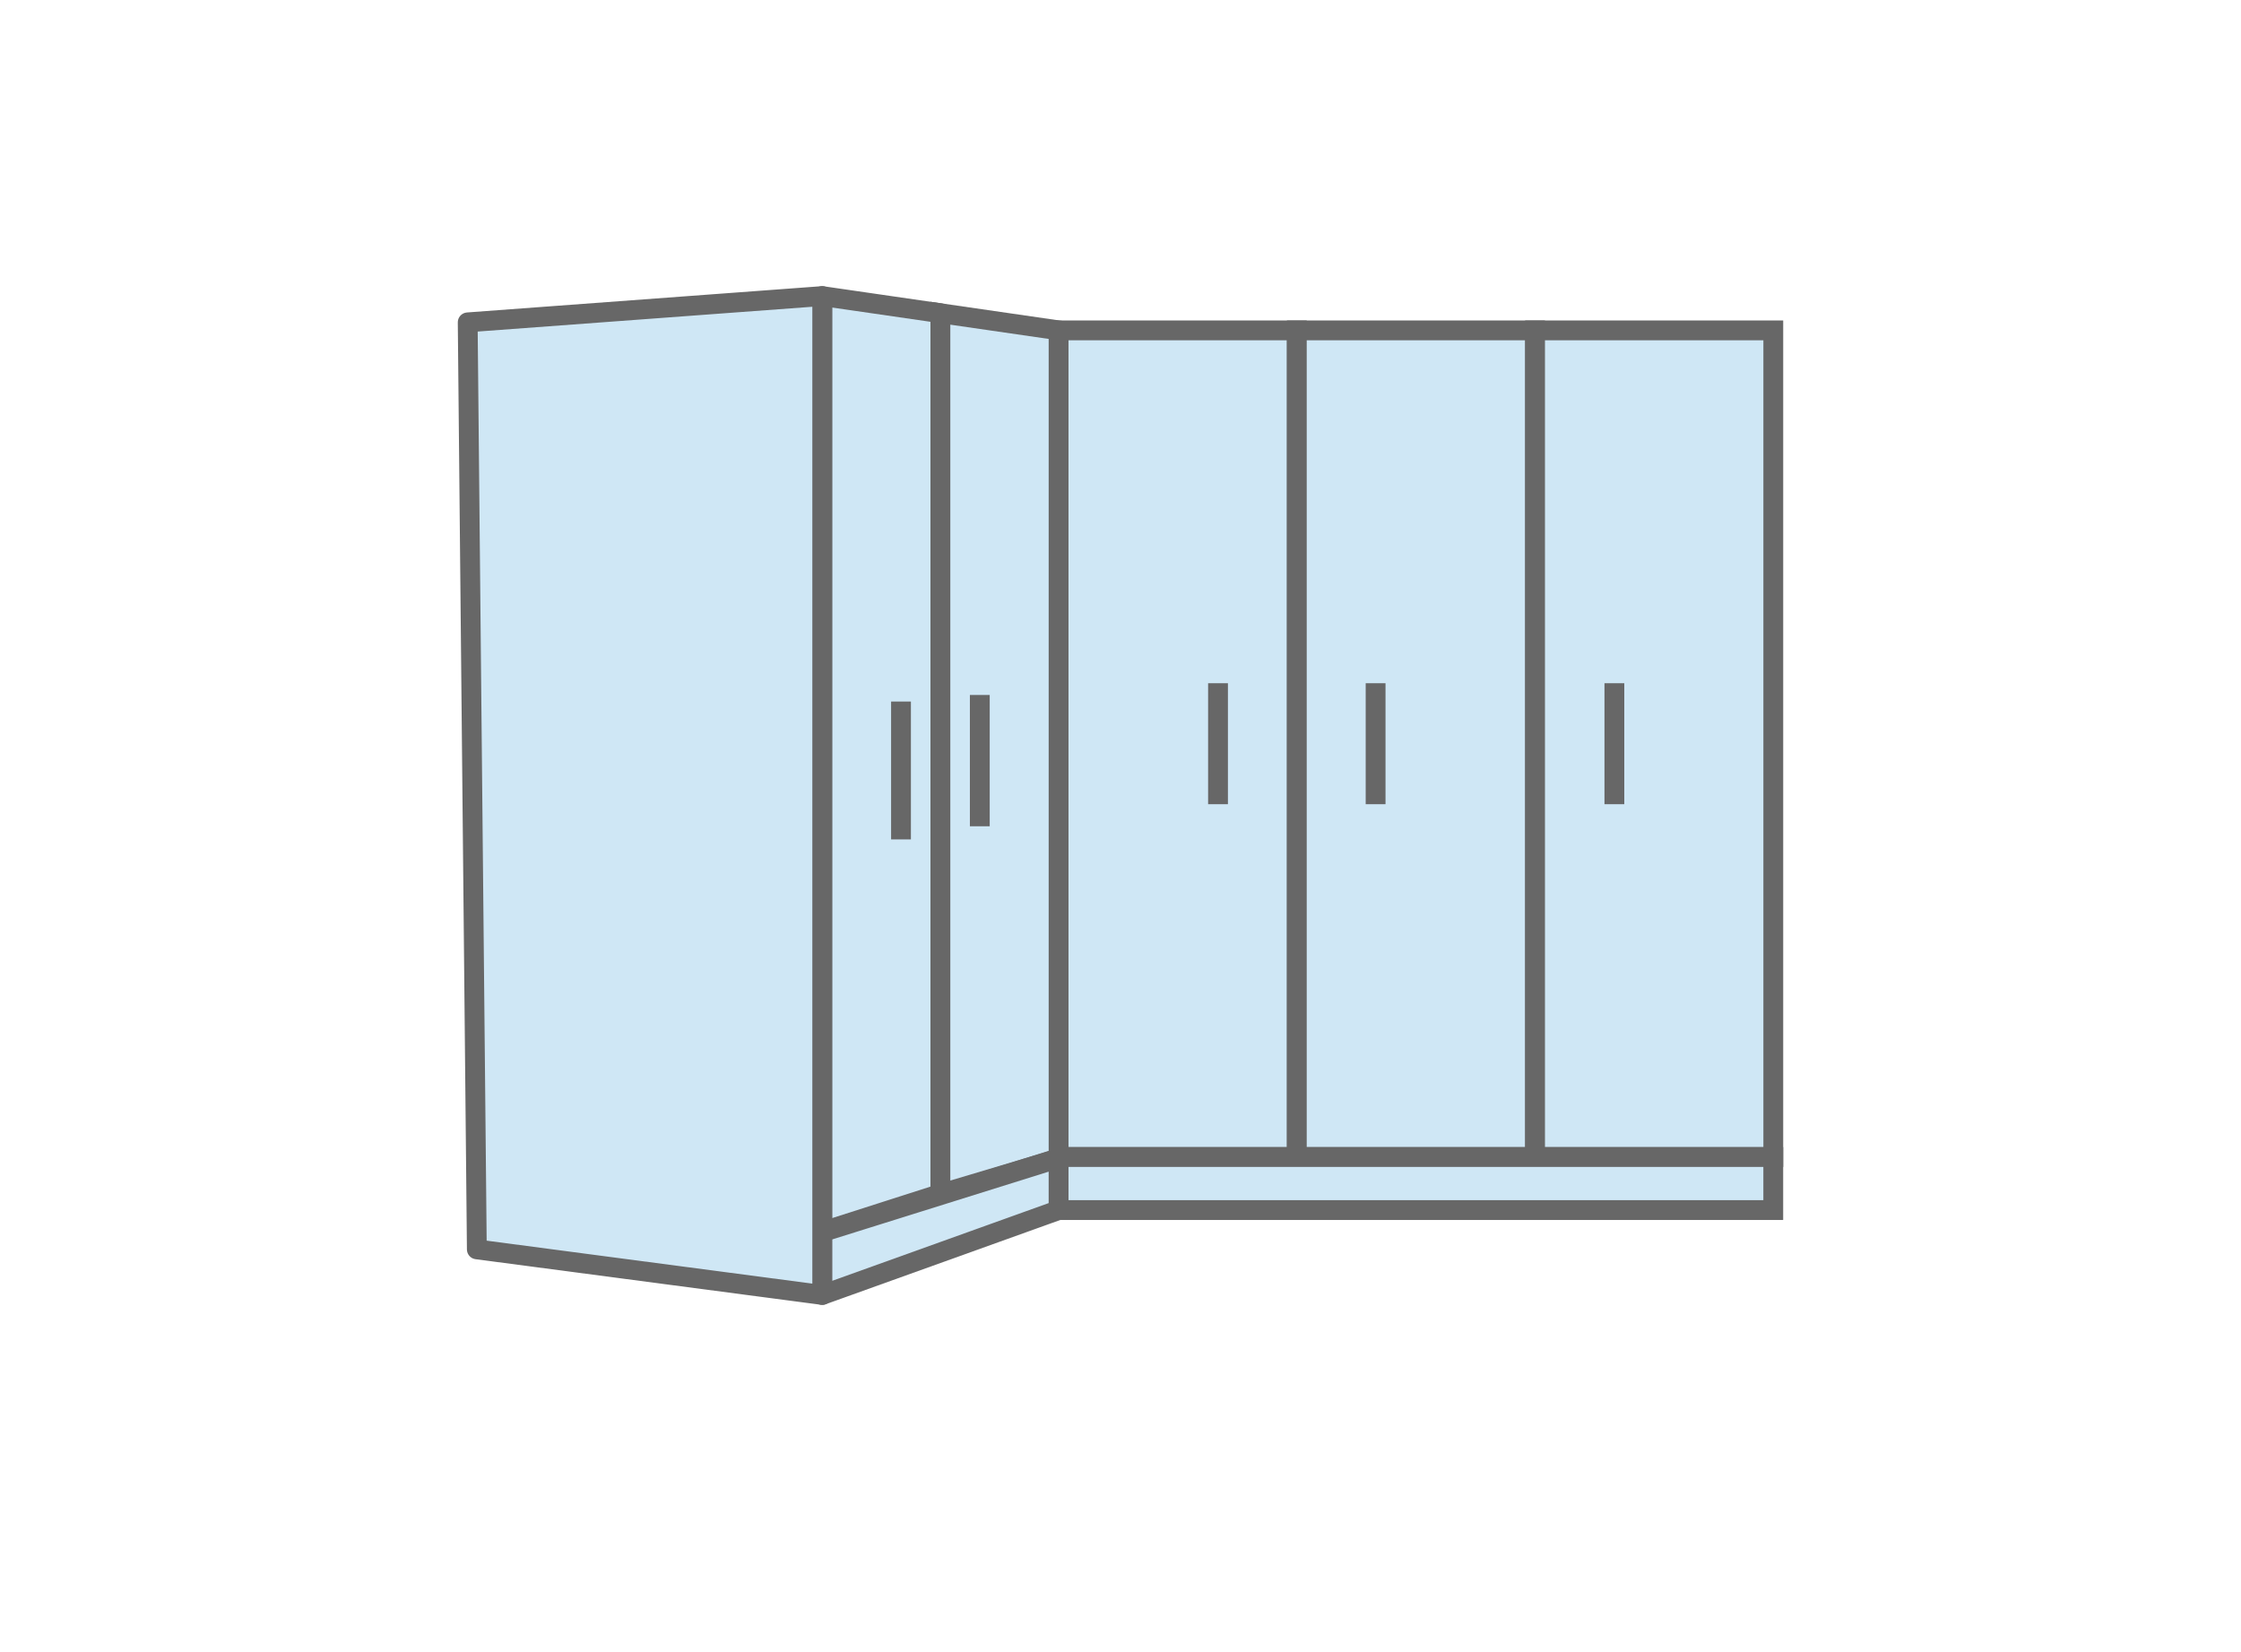 <svg xmlns="http://www.w3.org/2000/svg" width="203.5" height="150" viewBox="0 0 203.5 150">
  <g id="Gruppe_16497" data-name="Gruppe 16497" transform="translate(-140 -630)">
    <g id="Gruppe_3557" data-name="Gruppe 3557" transform="translate(100 120)">
      <g id="Gruppe_3503" data-name="Gruppe 3503">
        <rect id="Rechteck_2569" data-name="Rechteck 2569" width="21.634" height="75.07" transform="translate(136.126 540.002)" fill="#cfe7f5" stroke="#676767" stroke-miterlimit="10" stroke-width="1.8"/>
        <rect id="Rechteck_2570" data-name="Rechteck 2570" width="21.634" height="75.07" transform="translate(157.76 540.002)" fill="#cfe7f5" stroke="#676767" stroke-miterlimit="10" stroke-width="1.8"/>
        <rect id="Rechteck_2571" data-name="Rechteck 2571" width="21.634" height="75.07" transform="translate(179.395 540.002)" fill="#cfe7f5" stroke="#676767" stroke-miterlimit="10" stroke-width="1.8"/>
        <line id="Linie_3" data-name="Linie 3" y2="10.986" transform="translate(150.605 572.044)" fill="#cfe7f5" stroke="#676767" stroke-miterlimit="10" stroke-width="1.8"/>
        <line id="Linie_4" data-name="Linie 4" y2="10.986" transform="translate(164.915 572.044)" fill="#cfe7f5" stroke="#676767" stroke-miterlimit="10" stroke-width="1.8"/>
        <line id="Linie_4-2" data-name="Linie 4-2" y2="10.986" transform="translate(186.598 572.044)" fill="#cfe7f5" stroke="#676767" stroke-miterlimit="10" stroke-width="1.8"/>
        <path id="Rechteck_2572" data-name="Rechteck 2572" d="M0,4H64.9V8.818H0Z" transform="translate(136.126 611.07)" fill="#cfe7f5" stroke="#676767" stroke-width="1.8"/>
      </g>
      <g id="Gruppe_3504" data-name="Gruppe 3504">
        <path id="Pfad_1050" data-name="Pfad 1050" d="M100.356,633.112" fill="#cfe7f5" stroke="#676767" stroke-miterlimit="10" stroke-width="1.8"/>
        <path id="Pfad_1051" data-name="Pfad 1051" d="M125.4,538.445v79.967l-10.732,3.439V536.888Z" fill="#cfe7f5" stroke="#676767" stroke-linejoin="round" stroke-width="1.8"/>
        <path id="Pfad_1052" data-name="Pfad 1052" d="M136.127,540v75.215l-10.731,3.2V538.444Z" fill="#cfe7f5" stroke="#676767" stroke-miterlimit="10" stroke-width="1.8"/>
        <line id="Linie_282" data-name="Linie 282" y2="11.923" transform="translate(128.973 573.112)" fill="#cfe7f5" stroke="#676767" stroke-miterlimit="10" stroke-width="1.8"/>
        <line id="Linie_283" data-name="Linie 283" y2="12.519" transform="translate(121.818 573.708)" fill="#cfe7f5" stroke="#676767" stroke-miterlimit="10" stroke-width="1.8"/>
        <path id="Pfad_1053" data-name="Pfad 1053" d="M136.126,619.888l-21.462,7.707v-5.7l21.462-6.721Z" fill="#cfe7f5" stroke="#676767" stroke-linejoin="round" stroke-width="1.8"/>
      </g>
      <path id="Pfad_1054" data-name="Pfad 1054" d="M114.665,536.888v90.706L83.3,623.456l-.829-84.183Z" fill="#cfe7f5" stroke="#676767" stroke-linejoin="round" stroke-width="1.8"/>
    </g>
    <g id="Pfad_23607" data-name="Pfad 23607" transform="translate(140 630)" fill="none" opacity="0">
      <path d="M0,0H203.5V150H0Z" stroke="none"/>
      <path d="M 0.25 0.25 L 0.25 149.75 L 203.25 149.75 L 203.25 0.25 L 0.25 0.25 M 0 0 L 203.5 0 L 203.5 150 L 0 150 L 0 0 Z" stroke="none" fill="#676767"/>
    </g>
  </g>
</svg>
